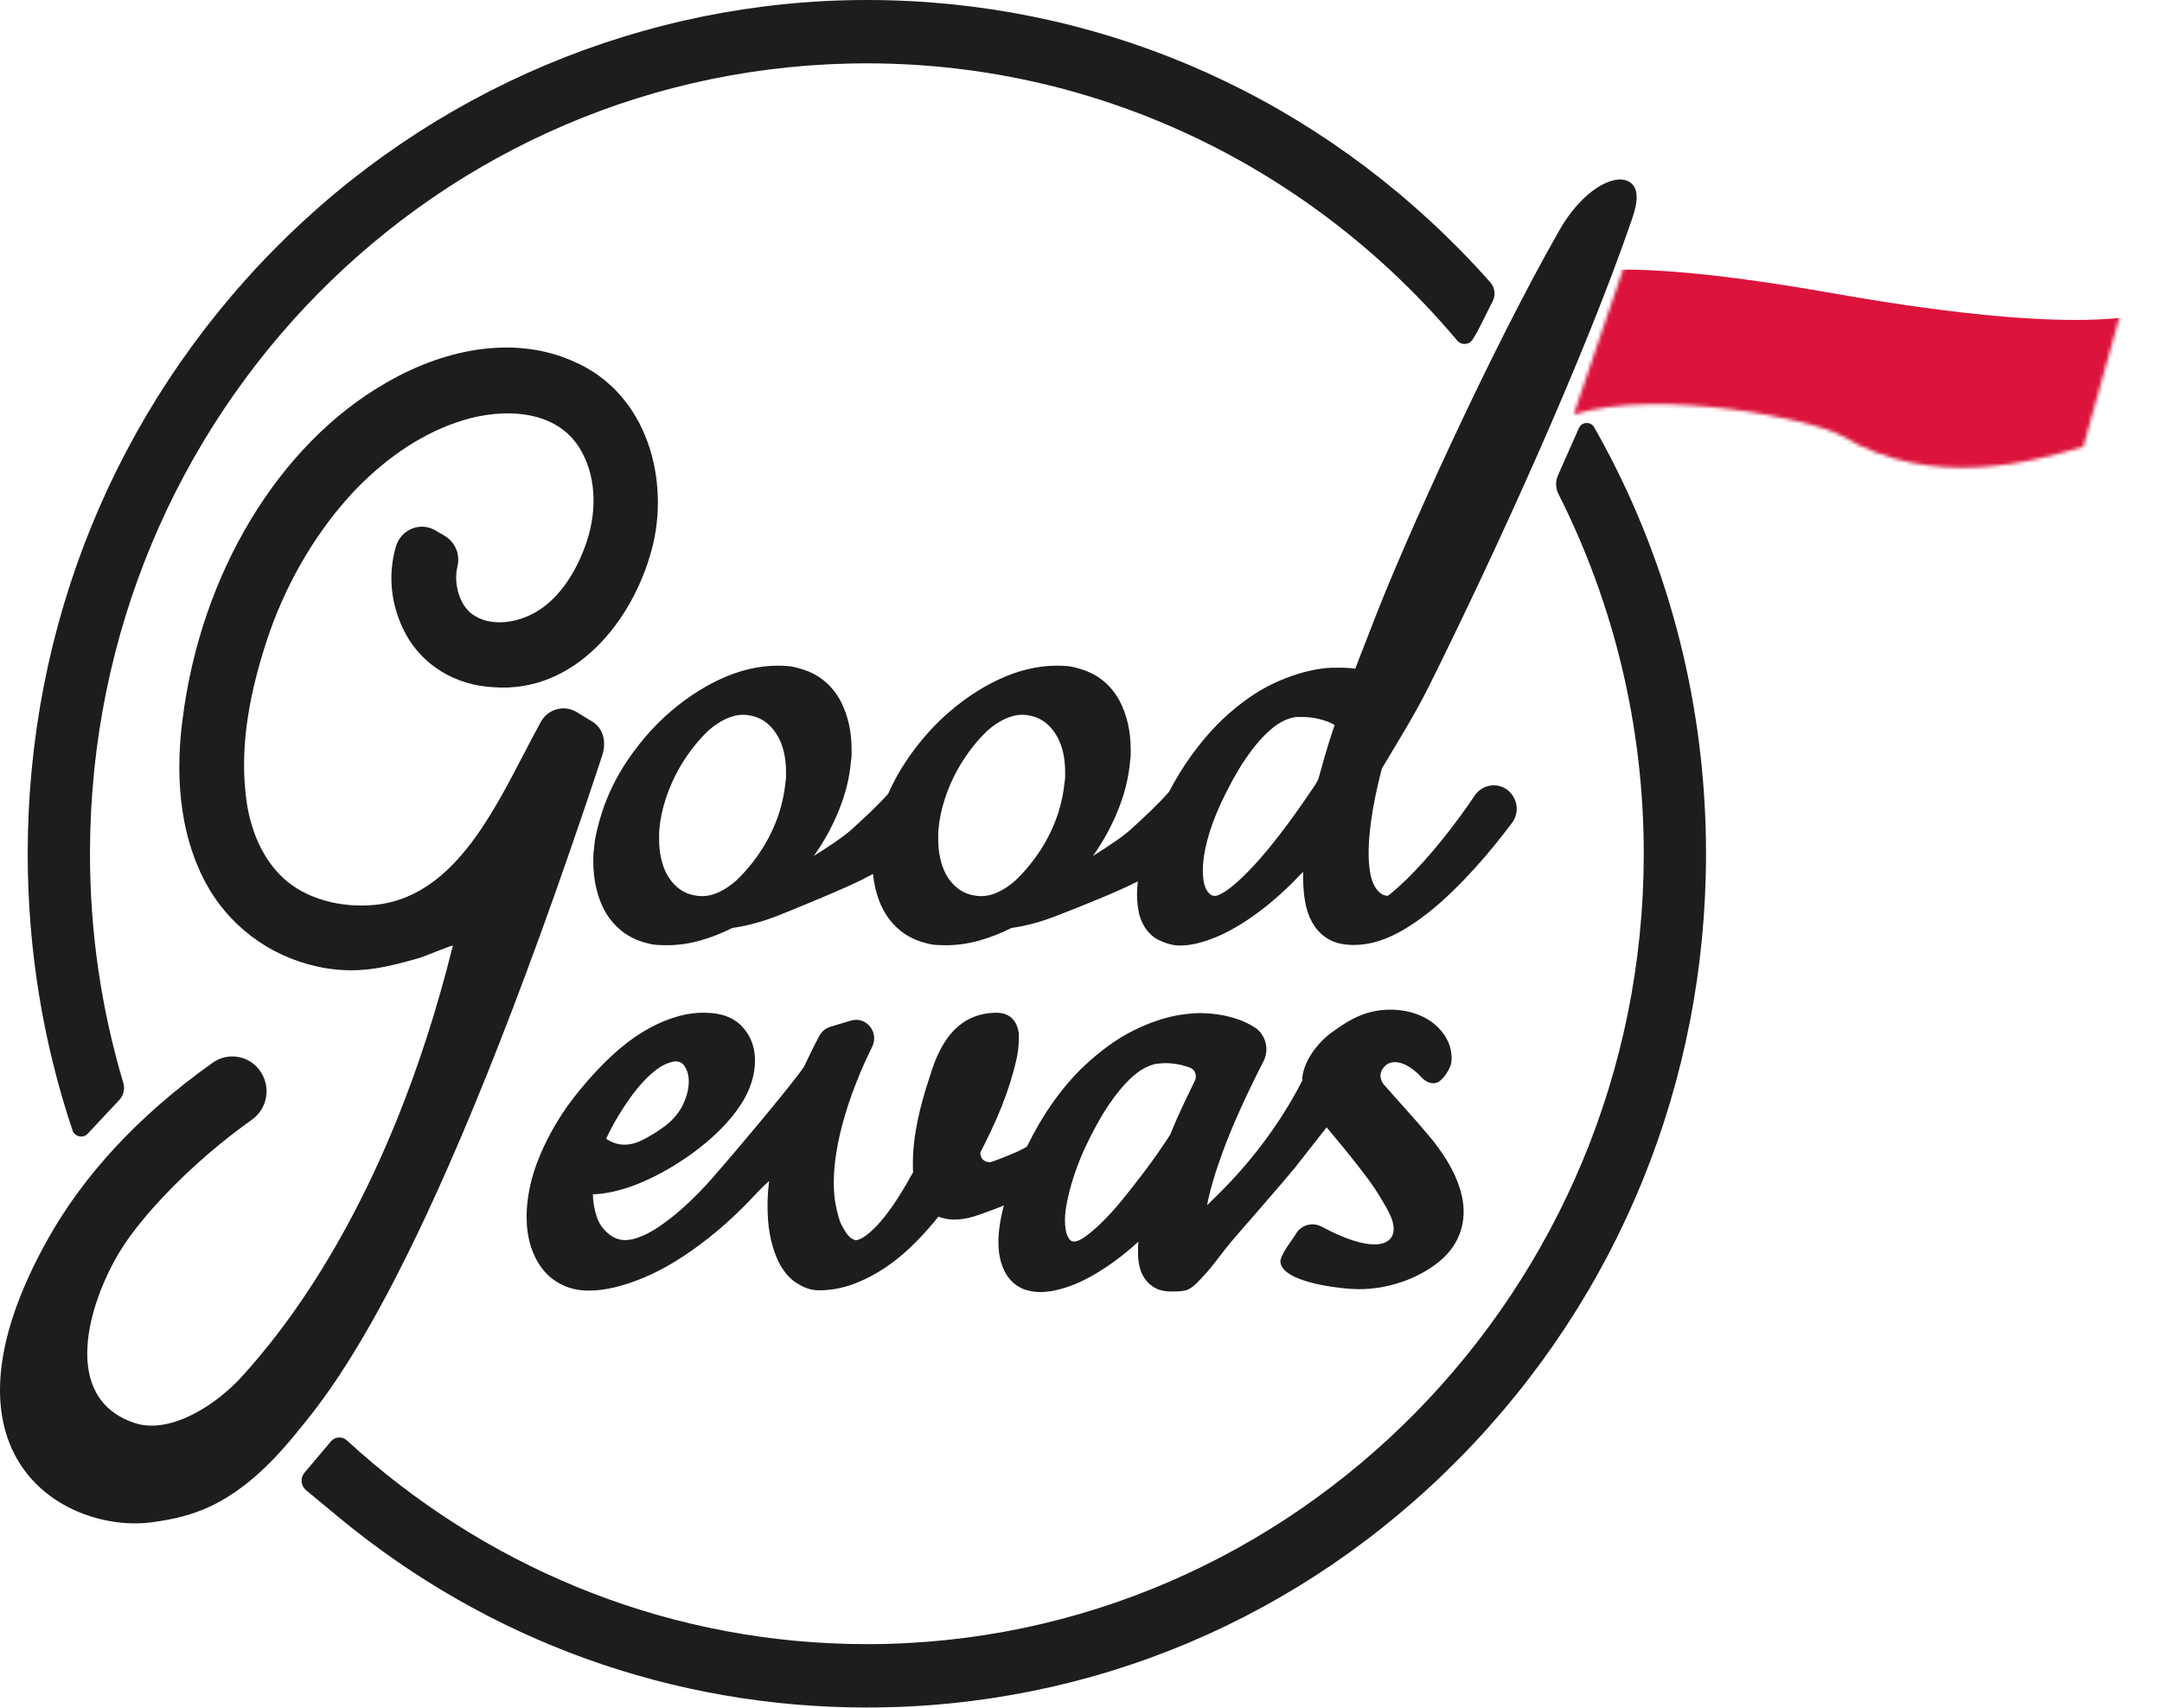<svg xmlns="http://www.w3.org/2000/svg" fill="none" viewBox="0 0 600 474" height="474" width="600">
<g clip-path="url(#clip0_4359_7970)">
<path fill="#1D1D1D" d="M240.94 17.582C306.286 17.696 364.904 47.541 404.403 94.503C405.566 95.885 407.716 95.75 408.689 94.223C410.618 91.195 411.818 88.299 414.24 83.609C415.123 81.9 414.872 79.807 413.602 78.371C410.823 75.224 408.205 72.418 405.233 69.396C361.25 24.645 302.771 0 240.568 0C178.858 0 119.529 25.003 75.896 69.396C31.91 114.147 7.688 173.644 7.688 236.931C7.688 263.443 11.941 289.289 20.117 313.666C20.732 315.501 23.047 316.013 24.361 314.607L33.124 305.234C34.296 303.981 34.717 302.187 34.224 300.532C28.158 280.213 24.913 258.658 24.971 236.336C25.291 115.012 121.691 17.374 240.94 17.582Z"></path>
<path fill="#1D1D1D" d="M438.16 118.833L432.379 131.894C431.645 133.553 431.683 135.465 432.5 137.084C447.664 167.132 456.222 201.176 456.176 237.225C456.02 357.97 359.307 456.256 240.628 456.279C186.962 456.291 137.822 436.242 100.042 403.124C99.369 402.534 97.692 401.022 96.245 399.712C94.955 398.541 92.97 398.676 91.843 400.01L84.491 408.708C83.273 410.149 83.462 412.327 84.908 413.528C87.769 415.901 92.185 419.562 94.135 421.174C135.46 455.308 186.615 473.866 240.579 473.866C302.783 473.866 361.264 449.222 405.247 404.47C449.232 359.719 473.455 300.222 473.455 236.936C473.455 196.493 463.555 157.6 444.934 123.111C444.119 121.601 443.287 120.099 442.437 118.605C441.461 116.875 438.966 117.015 438.16 118.833Z"></path>
<g filter="url(#filter0_d_4359_7970)">
<mask height="88" width="163" y="44" x="437" maskUnits="userSpaceOnUse" style="mask-type:alpha" id="mask0_4359_7970">
<path fill="#D9D9D9" d="M461.536 47.001L437.715 117.037C461.536 109.587 504.713 118.528 512.157 122.998C537.467 138.196 565.755 129.952 579.155 125.978L599.998 51.471C558.311 58.922 547.55 53.994 537.467 51.471C507.69 44.02 477.913 43.027 461.536 47.001Z"></path>
</mask>
<g mask="url(#mask0_4359_7970)">
<g filter="url(#filter1_d_4359_7970)">
<path fill="white" d="M461.536 47.001L437.715 117.037C461.536 109.587 504.713 118.528 512.157 122.998C537.467 138.196 565.755 129.952 579.155 125.978L599.998 51.471C558.311 58.922 547.55 53.994 537.467 51.471C507.69 44.02 477.913 43.027 461.536 47.001Z"></path>
</g>
<path fill="#DC143C" d="M431.706 81.082C431.706 81.082 434.594 70.108 509.679 83.393C584.763 96.678 599.206 88.013 599.206 88.013L592.275 150.392L516.612 129.022L418.426 117.47L431.706 81.082Z"></path>
</g>
</g>
<path fill="#1D1D1D" d="M376.113 185.566C375.655 185.495 375.186 185.441 374.711 185.405C372.964 185.27 371.084 185.258 369.211 185.322C368.422 185.35 367.628 185.424 366.87 185.533C362.505 186.13 357.951 187.536 353.337 189.709C348.708 191.887 343.998 195.209 339.321 199.594C336.181 202.575 333.076 206.218 330.092 210.415C328.136 213.164 326.242 216.292 324.425 219.743C321.324 223.283 317.714 226.606 314.611 229.448L313.845 230.149C311.727 232.092 307.595 234.872 303.316 237.539C303.694 237.008 304.064 236.467 304.427 235.922C307.418 231.438 309.785 226.62 311.471 221.584C312.622 218.07 313.344 214.579 313.621 211.206C313.735 210.638 313.791 210.062 313.791 209.493V208.019C313.791 205.431 313.528 202.992 313.009 200.767C312.485 198.525 311.739 196.473 310.791 194.655C309.533 192.271 307.886 190.273 305.899 188.718C303.936 187.182 301.63 186.08 299.042 185.438C298.147 185.144 297.209 184.95 296.247 184.862C295.343 184.779 294.341 184.737 293.27 184.737C288.001 184.737 282.571 186.031 277.127 188.581C271.77 191.093 266.612 194.607 261.791 199.034C258.029 202.544 254.588 206.594 251.565 211.078C249.58 214.022 247.887 217.105 246.489 220.29C243.501 223.625 240.1 226.751 237.155 229.445L236.389 230.147C234.272 232.09 230.139 234.87 225.86 237.536C226.238 237.005 226.608 236.465 226.971 235.92C229.962 231.436 232.329 226.618 234.015 221.582C235.166 218.067 235.888 214.576 236.165 211.204C236.279 210.635 236.335 210.059 236.335 209.491V208.016C236.335 205.428 236.072 202.99 235.553 200.764C235.029 198.523 234.283 196.47 233.335 194.652C232.077 192.268 230.43 190.27 228.443 188.716C226.48 187.18 224.174 186.078 221.584 185.436C220.691 185.142 219.75 184.948 218.788 184.86C217.887 184.777 216.885 184.734 215.811 184.734C210.545 184.734 205.113 186.028 199.669 188.578C194.311 191.09 189.154 194.605 184.332 199.032C180.57 202.542 177.13 206.592 174.104 211.076C171.057 215.593 168.684 220.437 167.049 225.483C166.473 227.296 165.982 229.076 165.59 230.772C165.197 232.479 164.94 234.19 164.824 235.856C164.712 236.425 164.656 237.02 164.656 237.631V239.027C164.656 241.612 164.919 244.063 165.437 246.312C165.961 248.582 166.706 250.651 167.666 252.488C168.919 254.808 170.557 256.78 172.532 258.356C174.505 259.927 176.825 261.048 179.422 261.69C180.372 261.987 181.353 262.169 182.341 262.231C183.219 262.285 184.172 262.311 185.176 262.311C188.204 262.311 191.309 261.866 194.402 260.991C197.335 260.162 200.314 258.996 203.261 257.517C207.319 256.96 211.632 255.785 216.091 254.024C220.314 252.355 234.227 246.67 239.31 244.084C240.393 243.534 241.371 243.018 242.282 242.525C242.413 243.838 242.611 245.108 242.888 246.317C243.412 248.587 244.157 250.656 245.117 252.493C246.37 254.813 248.008 256.787 249.983 258.361C251.956 259.932 254.274 261.053 256.873 261.695C257.824 261.991 258.804 262.174 259.794 262.236C260.673 262.29 261.625 262.316 262.629 262.316C265.657 262.316 268.762 261.871 271.856 260.996C274.788 260.167 277.765 259.001 280.717 257.522C284.774 256.965 289.088 255.789 293.547 254.028L294.886 253.502C299.724 251.602 309.89 247.608 315.771 244.606C315.634 245.845 315.541 247.051 315.541 248.182C315.541 249.142 315.597 250.104 315.708 251.045C315.82 251.969 315.958 252.829 316.123 253.604L316.153 253.73C316.64 255.524 317.409 257.074 318.436 258.342C319.496 259.65 320.814 260.619 322.354 261.219C323.116 261.572 323.912 261.854 324.721 262.058C325.599 262.281 326.57 262.394 327.607 262.394C330.146 262.394 333.118 261.747 336.428 260.477C340.621 258.911 345.24 256.214 350.162 252.46C353.807 249.677 357.658 246.151 361.65 241.944C361.643 242.352 361.639 242.752 361.639 243.143C361.639 245.689 361.816 248.021 362.165 250.068C362.533 252.239 363.167 254.154 364.036 255.747C365.135 257.797 366.647 259.408 368.531 260.541C370.411 261.669 372.792 262.24 375.61 262.24H375.839C380.169 262.24 384.762 260.823 389.496 258.029C394.042 255.344 398.643 251.727 403.155 247.296C407.159 243.43 411.233 238.944 415.261 233.958C416.742 232.126 418.198 230.256 419.586 228.403C421.261 226.17 421.366 223.215 419.856 220.873C418.354 218.541 415.661 217.468 412.996 218.136C411.48 218.518 410.157 219.456 409.267 220.778C406.477 224.928 403.46 229.026 400.299 232.953C396.817 237.283 393.39 241.089 390.131 244.253C388.601 245.71 387.292 246.89 386.244 247.758C385.647 248.253 385.293 248.497 385.107 248.611C384.385 248.563 383.777 248.355 383.258 247.98C382.547 247.466 381.955 246.774 381.448 245.862C380.912 244.895 380.507 243.655 380.246 242.176C379.964 240.582 379.822 238.742 379.822 236.711C379.822 234.19 380.045 231.265 380.488 228.009C380.784 225.753 381.198 223.345 381.718 220.85C382.223 218.425 382.815 215.892 383.481 213.313C387.975 205.739 392.687 198.241 396.537 190.498C414.911 153.548 439.74 99.261 452.994 60.586C454.608 55.874 454.958 51.796 451.815 50.277C447.585 48.231 439.025 52.945 432.798 63.842C413.337 97.903 389.908 150.053 381.639 171.344C379.225 177.582 377.197 182.798 376.113 185.566ZM218.143 215.697C218.143 216.015 218.106 216.366 218.031 216.74L217.999 216.97C217.759 219.648 217.174 222.52 216.273 225.466C215.017 229.296 213.321 232.846 211.232 236.024C209.128 239.224 206.792 242.037 204.323 244.357C202.811 245.71 201.204 246.793 199.541 247.58C197.982 248.319 196.405 248.691 194.852 248.691C194.043 248.691 193.121 248.578 192.164 248.367C190.587 247.976 189.247 247.307 188.071 246.324C186.864 245.317 185.835 244.042 185.031 242.582C183.629 239.868 182.916 236.586 182.916 232.83V231.436C182.916 231.002 182.937 230.588 182.984 230.154C183.221 227.391 183.829 224.509 184.784 221.596C186.04 217.814 187.726 214.266 189.802 211.052C191.882 207.829 194.202 205.007 196.659 202.698C198.169 201.35 199.795 200.269 201.497 199.485C203.114 198.741 204.672 198.361 206.131 198.361C206.934 198.361 207.857 198.475 208.819 198.686C210.396 199.077 211.733 199.745 212.909 200.729C214.118 201.741 215.15 203.016 215.972 204.511C217.412 207.168 218.141 210.436 218.141 214.226V215.697H218.143ZM295.601 215.697C295.601 216.015 295.564 216.366 295.49 216.74L295.457 216.97C295.217 219.648 294.632 222.52 293.731 225.466C292.475 229.296 290.78 232.846 288.69 236.024C286.587 239.224 284.25 242.037 281.784 244.357C280.272 245.71 278.662 246.793 277.001 247.58C275.443 248.319 273.866 248.691 272.312 248.691C271.504 248.691 270.582 248.578 269.622 248.367C268.045 247.976 266.706 247.307 265.529 246.324C264.323 245.317 263.291 244.042 262.489 242.582C261.087 239.868 260.377 236.586 260.377 232.83V231.436C260.377 231.002 260.398 230.588 260.444 230.154C260.682 227.391 261.288 224.509 262.245 221.596C263.5 217.814 265.187 214.266 267.26 211.052C269.34 207.829 271.66 205.007 274.118 202.698C275.627 201.35 277.253 200.269 278.956 199.485C280.572 198.741 282.131 198.361 283.589 198.361C284.392 198.361 285.315 198.475 286.277 198.686C287.854 199.077 289.191 199.745 290.37 200.729C291.576 201.741 292.61 203.016 293.433 204.511C294.872 207.168 295.601 210.436 295.601 214.226V215.697ZM369.831 202.831C369.06 205.184 368.333 207.531 367.674 209.803C367.038 211.986 366.43 214.147 365.841 216.283C365.62 216.652 365.41 217.032 365.205 217.423C365.03 217.757 364.823 218.089 364.532 218.487C361.273 223.331 358.224 227.611 355.468 231.206C352.729 234.778 350.185 237.828 347.909 240.271C345.655 242.688 343.644 244.613 341.93 245.987C340.323 247.277 338.96 248.123 337.9 248.495C337.423 248.656 336.878 248.663 336.314 248.478C335.315 247.924 334.618 246.876 334.206 245.336C333.943 244.219 333.81 242.933 333.81 241.508C333.81 239.124 334.222 236.339 335.033 233.235C335.86 230.064 337.15 226.561 338.855 222.845C341.131 218.015 343.393 213.929 345.582 210.702C347.73 207.533 349.908 204.94 352.067 202.985C353.435 201.734 354.741 200.791 355.955 200.186C357.152 199.589 358.291 199.198 359.302 199.032C359.563 198.994 359.822 198.975 360.071 198.975H361.289C362.845 198.975 364.352 199.141 365.766 199.463C367.152 199.783 368.417 200.215 369.519 200.748C369.822 200.919 370.113 201.077 370.392 201.227L369.831 202.831Z"></path>
<path fill="#1D1D1D" d="M164.327 200.219L160.065 197.631C158.376 196.605 156.398 196.325 154.509 196.842C152.615 197.356 151.043 198.598 150.086 200.34C148.469 203.276 146.852 206.385 145.289 209.393C136.005 227.25 125.481 247.489 106.231 250.838C96.429 252.386 86.282 250.023 79.755 244.674C73.135 239.211 68.989 230.229 68.078 219.347C66.802 206.537 69.054 192.043 74.961 175.057C80.254 160.248 88.395 146.763 98.49 136.072C107.733 126.434 118.197 119.689 128.765 116.561C139.48 113.309 154.341 113.449 160.971 124.561C165.217 131.581 165.89 140.985 162.825 150.339C159.981 158.783 155.401 165.445 149.92 169.107C144.423 172.832 136.056 174.399 130.719 170.197C127.47 167.58 125.818 161.866 126.957 157.188C127.763 153.889 126.317 150.41 123.44 148.728L120.799 147.18C118.807 146.014 116.44 145.846 114.309 146.713C112.15 147.595 110.528 149.41 109.865 151.697C107.547 159.691 108.493 168.256 112.525 175.813C117.216 184.603 126.349 190.175 136.906 190.711C159.631 192.476 175.601 172.214 180.819 152.669C185.995 133.892 180.067 109.112 158.919 100.192C144.05 93.589 125.18 95.791 107.148 106.235C77.389 123.294 55.746 159.07 50.673 199.586C48.97 212.291 48.828 230.713 57.827 246.328C64.81 258.332 76.788 266.498 90.692 268.733C100.447 270.3 108.034 268.184 116.07 265.942C117.887 265.434 123.771 262.875 125.688 262.391C107.586 335.454 77.118 370.917 67.242 381.9C60.205 389.725 47.316 398.25 37.296 394.887C16.704 387.974 24.421 361.75 33.375 347.123C39.397 337.288 53.34 322.497 69.914 310.728C74.132 307.733 75.234 301.945 72.42 297.556C71.008 295.352 68.831 293.862 66.289 293.359C63.731 292.854 61.144 293.414 59.001 294.938C37.887 309.949 23.075 326.541 13.529 343.438C-20.971 404.513 18.623 425.7 42.299 422.439C54.006 420.828 66.126 417.55 82.203 397.733C91.369 386.436 118.998 355.316 167.118 209.706C168.318 206.077 167.563 202.184 164.327 200.219Z"></path>
<path fill="#1D1D1D" d="M366.806 340.432C364.206 339.043 361.045 339.934 359.585 342.505C358.655 344.143 355.024 348.44 355.359 350.435C356.319 356.125 372.92 357.77 377.183 357.773C384.989 357.775 393.44 355.023 399.508 350.028C405.569 345.037 407.565 337.844 405.261 330.203C404.462 327.551 403.272 324.911 401.723 322.356C400.211 319.866 398.431 317.401 396.428 315.033C394.474 312.723 392.485 310.445 390.516 308.262C388.548 306.082 386.65 303.949 384.823 301.866L384.092 301.044C383.225 300.07 382.291 297.882 384.395 295.794C385.69 294.507 388.848 293.756 393.344 297.809C393.826 298.245 394.222 298.735 394.637 299.131C395.142 299.615 396.687 301.084 398.695 300.465C400.47 299.918 402.596 296.463 402.785 294.789C403.265 290.547 401.194 286.77 397.996 284.132C393.766 280.646 386.994 279.33 380.745 280.778C376.433 281.779 373.188 283.933 369.69 286.435C366.109 289 362.177 293.77 361.46 298.652C361.46 298.652 361.357 299.344 361.357 299.359L361.511 299.671C351.055 320.318 336.429 332.848 334.987 334.495C335.755 330.428 337.202 325.485 339.305 319.735C341.896 312.656 345.711 304.172 350.647 294.522C352.329 291.232 351.288 287.123 348.231 285.137C346.755 284.184 345.145 283.407 343.447 282.833C341.805 282.276 340.072 281.854 338.29 281.572C335.45 281.129 332.504 281.025 330.018 281.328C329.18 281.433 328.329 281.534 327.356 281.653C323.174 282.364 318.816 283.847 314.402 286.066C309.99 288.284 305.488 291.526 301.018 295.699C297.908 298.593 294.826 302.2 291.863 306.416C289.494 309.784 287.2 313.73 285.013 318.164C284.533 318.517 282.578 319.719 275.476 322.349C274.172 322.835 272.725 322.219 272.273 321.06C272.168 320.648 272.087 320.268 272.031 319.925C273.093 317.842 274.113 315.77 275.066 313.761C276.128 311.516 277.114 309.258 277.994 307.044C278.884 304.809 279.65 302.655 280.275 300.643C280.894 298.652 281.421 296.771 281.838 295.079C282.166 293.794 282.406 292.54 282.546 291.341C282.685 290.142 282.753 289.085 282.753 288.111V287.177C282.753 286.651 282.672 286.146 282.513 285.672C281.838 282.736 279.685 281.058 276.583 281.058C269.443 281.058 264.046 284.795 260.571 292.104C259.96 293.289 259.359 294.747 258.789 296.437C258.248 298.036 257.643 299.908 256.967 302.077C255.721 306.198 254.796 309.974 254.223 313.296C253.643 316.654 253.347 319.735 253.347 322.458V324.25C253.347 324.61 253.366 324.966 253.405 325.312C252.066 327.765 250.666 330.139 249.236 332.379C247.694 334.796 246.133 336.939 244.598 338.747C243.114 340.496 241.649 341.906 240.242 342.939C239.206 343.698 238.269 344.122 237.449 344.205C236.569 343.913 235.9 343.482 235.411 342.894C234.708 342.048 233.967 340.818 233.205 339.237C232.707 337.83 232.276 336.19 231.924 334.362C231.57 332.519 231.391 330.402 231.391 328.066C231.391 325.551 231.638 322.728 232.127 319.674C232.618 316.597 233.406 313.197 234.472 309.568C235.539 305.935 236.953 301.994 238.675 297.854C239.658 295.491 240.794 293.007 242.052 290.479C242.979 288.616 242.737 286.464 241.423 284.862C240.114 283.267 238.085 282.648 236.126 283.234L230.417 284.957C229.152 285.338 228.062 286.229 227.428 287.402C226.709 288.732 226.019 290.066 225.379 291.37C224.582 292.988 223.825 294.557 223.119 296.043C219.681 301.264 199.758 324.722 196.31 328.483C192.865 332.241 189.467 335.443 186.238 337.984C185.225 338.756 184.156 339.538 183.056 340.306C182.001 341.046 180.895 341.712 179.77 342.283C178.659 342.849 177.538 343.311 176.434 343.662C175.435 343.98 174.424 344.141 173.436 344.141C171.927 344.141 170.538 343.65 169.213 342.66C167.471 341.321 166.299 339.702 165.626 337.713C164.955 335.727 164.587 333.621 164.531 331.445C166.124 331.393 167.743 331.201 169.362 330.869C171.23 330.49 173.208 329.94 175.26 329.224C177.957 328.255 180.778 326.978 183.646 325.425C186.499 323.88 189.311 322.112 192.006 320.171C194.715 318.216 197.277 316.06 199.618 313.758C201.996 311.419 204.049 308.931 205.716 306.357C207 304.371 207.967 302.328 208.588 300.283C209.215 298.228 209.532 296.23 209.532 294.344C209.532 290.637 208.346 287.473 206.01 284.94C203.634 282.364 200.117 281.058 195.556 281.058H194.489C189.327 281.226 183.874 283.037 178.279 286.445C172.805 289.782 167.063 295.057 161.221 302.117C158.6 305.265 156.327 308.443 154.468 311.561C152.612 314.673 151.042 317.759 149.802 320.738C148.554 323.74 147.622 326.698 147.03 329.53C146.439 332.376 146.141 335.104 146.141 337.638C146.141 340.56 146.523 343.283 147.277 345.726C148.048 348.224 149.173 350.419 150.622 352.246C152.111 354.125 153.967 355.599 156.136 356.625C158.291 357.647 160.736 358.166 163.408 358.166C167.818 358.166 172.961 356.955 178.693 354.566C184.344 352.213 190.408 348.492 196.711 343.51C201.065 340.083 205.542 335.903 210.021 331.082C211.058 329.966 212.225 328.859 213.445 327.741C213.159 330.146 213.005 332.414 213.005 334.524C213.005 337.45 213.21 340.079 213.615 342.335C214.025 344.61 214.596 346.677 215.316 348.478C216.888 352.386 219.108 355.104 221.915 356.559C223.62 357.571 225.425 358.085 227.286 358.085C230.55 358.085 233.799 357.486 236.948 356.308C240.012 355.161 243.028 353.585 245.919 351.625C248.791 349.677 251.57 347.338 254.186 344.679C256.343 342.484 258.444 340.121 260.442 337.642C263.606 338.903 267.386 338.688 271.826 337.085L272.464 336.856C274.188 336.237 276.345 335.464 278.6 334.543C277.589 338.311 277.083 341.697 277.083 344.74C277.083 345.769 277.142 346.736 277.256 347.617C277.372 348.501 277.549 349.371 277.787 350.217C278.854 353.919 280.918 356.436 283.988 357.723C285.462 358.284 287.069 358.569 288.763 358.569C291.595 358.569 294.947 357.777 298.742 356.211C301.942 354.853 305.45 352.805 309.17 350.122C311.339 348.556 313.601 346.703 315.93 344.582C315.853 345.608 315.814 346.65 315.814 347.698C315.814 348.956 315.949 350.191 316.217 351.369C316.51 352.665 317.016 353.841 317.717 354.86C318.46 355.938 319.434 356.808 320.617 357.443C321.809 358.085 323.275 358.412 324.968 358.412C329.58 358.412 330.125 358.18 333.321 354.85C335.366 352.72 336.641 351.051 338.115 349.122C339.296 347.577 340.635 345.826 342.655 343.47C342.655 343.47 357.395 326.584 358.8 324.71L358.872 324.691L368.166 312.853C368.727 313.543 369.328 314.27 369.978 315.043C371.481 316.83 373.051 318.74 374.642 320.719C376.254 322.721 377.868 324.802 379.443 326.902C380.973 328.945 382.329 330.988 383.475 332.974C384.593 334.915 387.092 338.609 386.745 341.636C386.289 345.66 380.754 347.888 366.806 340.432ZM169.218 313.962C169.921 312.552 170.767 311.038 171.726 309.459C172.686 307.881 173.765 306.25 174.927 304.613C176.066 303.011 177.275 301.52 178.528 300.174C179.756 298.854 181.041 297.688 182.353 296.711C183.553 295.818 184.773 295.192 185.982 294.853L186.094 294.818C186.758 294.595 187.154 294.548 187.368 294.548C188.554 294.548 189.357 294.958 189.977 295.88C190.767 297.057 191.151 298.465 191.151 300.188C191.151 302.115 190.62 304.234 189.572 306.48C188.535 308.703 186.867 310.711 184.654 312.422C182.672 313.898 180.627 315.18 178.577 316.237C174.992 318.083 171.507 318.287 168.218 316.012C168.516 315.379 168.852 314.694 169.218 313.962ZM331.6 299.918C330.577 302.006 329.604 304.023 328.674 305.975C327.19 309.097 325.858 312.13 324.707 315C324.665 315.05 324.623 315.102 324.581 315.157C324.407 315.379 324.244 315.635 324.09 315.932C323.484 316.853 322.573 318.192 321.36 319.944C320.114 321.745 318.653 323.748 317.02 325.895C315.378 328.051 313.603 330.315 311.742 332.616C309.913 334.879 308.073 336.943 306.275 338.747C304.5 340.527 302.804 342.008 301.232 343.145C299.548 344.366 298.551 344.548 298.106 344.548C297.514 344.548 297.291 344.368 297.214 344.304C296.862 344.022 296.578 343.653 296.343 343.174C296.063 342.607 295.865 341.951 295.749 341.226C295.616 340.391 295.548 339.557 295.548 338.752C295.548 337.104 295.751 335.301 296.149 333.391C296.564 331.402 297.06 329.471 297.626 327.648C298.192 325.816 298.791 324.105 299.403 322.56C300.021 321.003 300.531 319.785 300.917 318.948C303.156 314.142 305.39 310.068 307.554 306.838C309.69 303.653 311.837 301.053 313.929 299.119C315.255 297.908 316.496 297.001 317.617 296.42C318.656 295.882 319.645 295.496 320.559 295.268L322.184 295.1C322.587 295.055 322.981 295.034 323.363 295.034C325.411 295.034 327.419 295.351 329.331 295.974C329.673 296.086 330.011 296.209 330.337 296.337C330.964 296.583 331.446 297.084 331.698 297.742C331.965 298.449 331.931 299.24 331.6 299.918Z"></path>
</g>
<defs>
<filter color-interpolation-filters="sRGB" filterUnits="userSpaceOnUse" height="95.101" width="170.285" y="38.704" x="432.715" id="filter0_d_4359_7970">
<feFlood result="BackgroundImageFix" flood-opacity="0"></feFlood>
<feColorMatrix result="hardAlpha" values="0 0 0 0 0 0 0 0 0 0 0 0 0 0 0 0 0 0 127 0" type="matrix" in="SourceAlpha"></feColorMatrix>
<feOffset dy="-2" dx="-1"></feOffset>
<feGaussianBlur stdDeviation="2"></feGaussianBlur>
<feComposite operator="out" in2="hardAlpha"></feComposite>
<feColorMatrix values="0 0 0 0 0 0 0 0 0 0 0 0 0 0 0 0 0 0 0.23 0" type="matrix"></feColorMatrix>
<feBlend result="effect1_dropShadow_4359_7970" in2="BackgroundImageFix" mode="normal"></feBlend>
<feBlend result="shape" in2="effect1_dropShadow_4359_7970" in="SourceGraphic" mode="normal"></feBlend>
</filter>
<filter color-interpolation-filters="sRGB" filterUnits="userSpaceOnUse" height="130.101" width="257.285" y="44.704" x="437.715" id="filter1_d_4359_7970">
<feFlood result="BackgroundImageFix" flood-opacity="0"></feFlood>
<feColorMatrix result="hardAlpha" values="0 0 0 0 0 0 0 0 0 0 0 0 0 0 0 0 0 0 127 0" type="matrix" in="SourceAlpha"></feColorMatrix>
<feOffset dy="39" dx="91"></feOffset>
<feGaussianBlur stdDeviation="2"></feGaussianBlur>
<feComposite operator="out" in2="hardAlpha"></feComposite>
<feColorMatrix values="0 0 0 0 0 0 0 0 0 0 0 0 0 0 0 0 0 0 0.98 0" type="matrix"></feColorMatrix>
<feBlend result="effect1_dropShadow_4359_7970" in2="BackgroundImageFix" mode="normal"></feBlend>
<feBlend result="shape" in2="effect1_dropShadow_4359_7970" in="SourceGraphic" mode="normal"></feBlend>
</filter>
<clipPath id="clip0_4359_7970">
<rect fill="white" height="474" width="600"></rect>
</clipPath>
</defs>
</svg>
